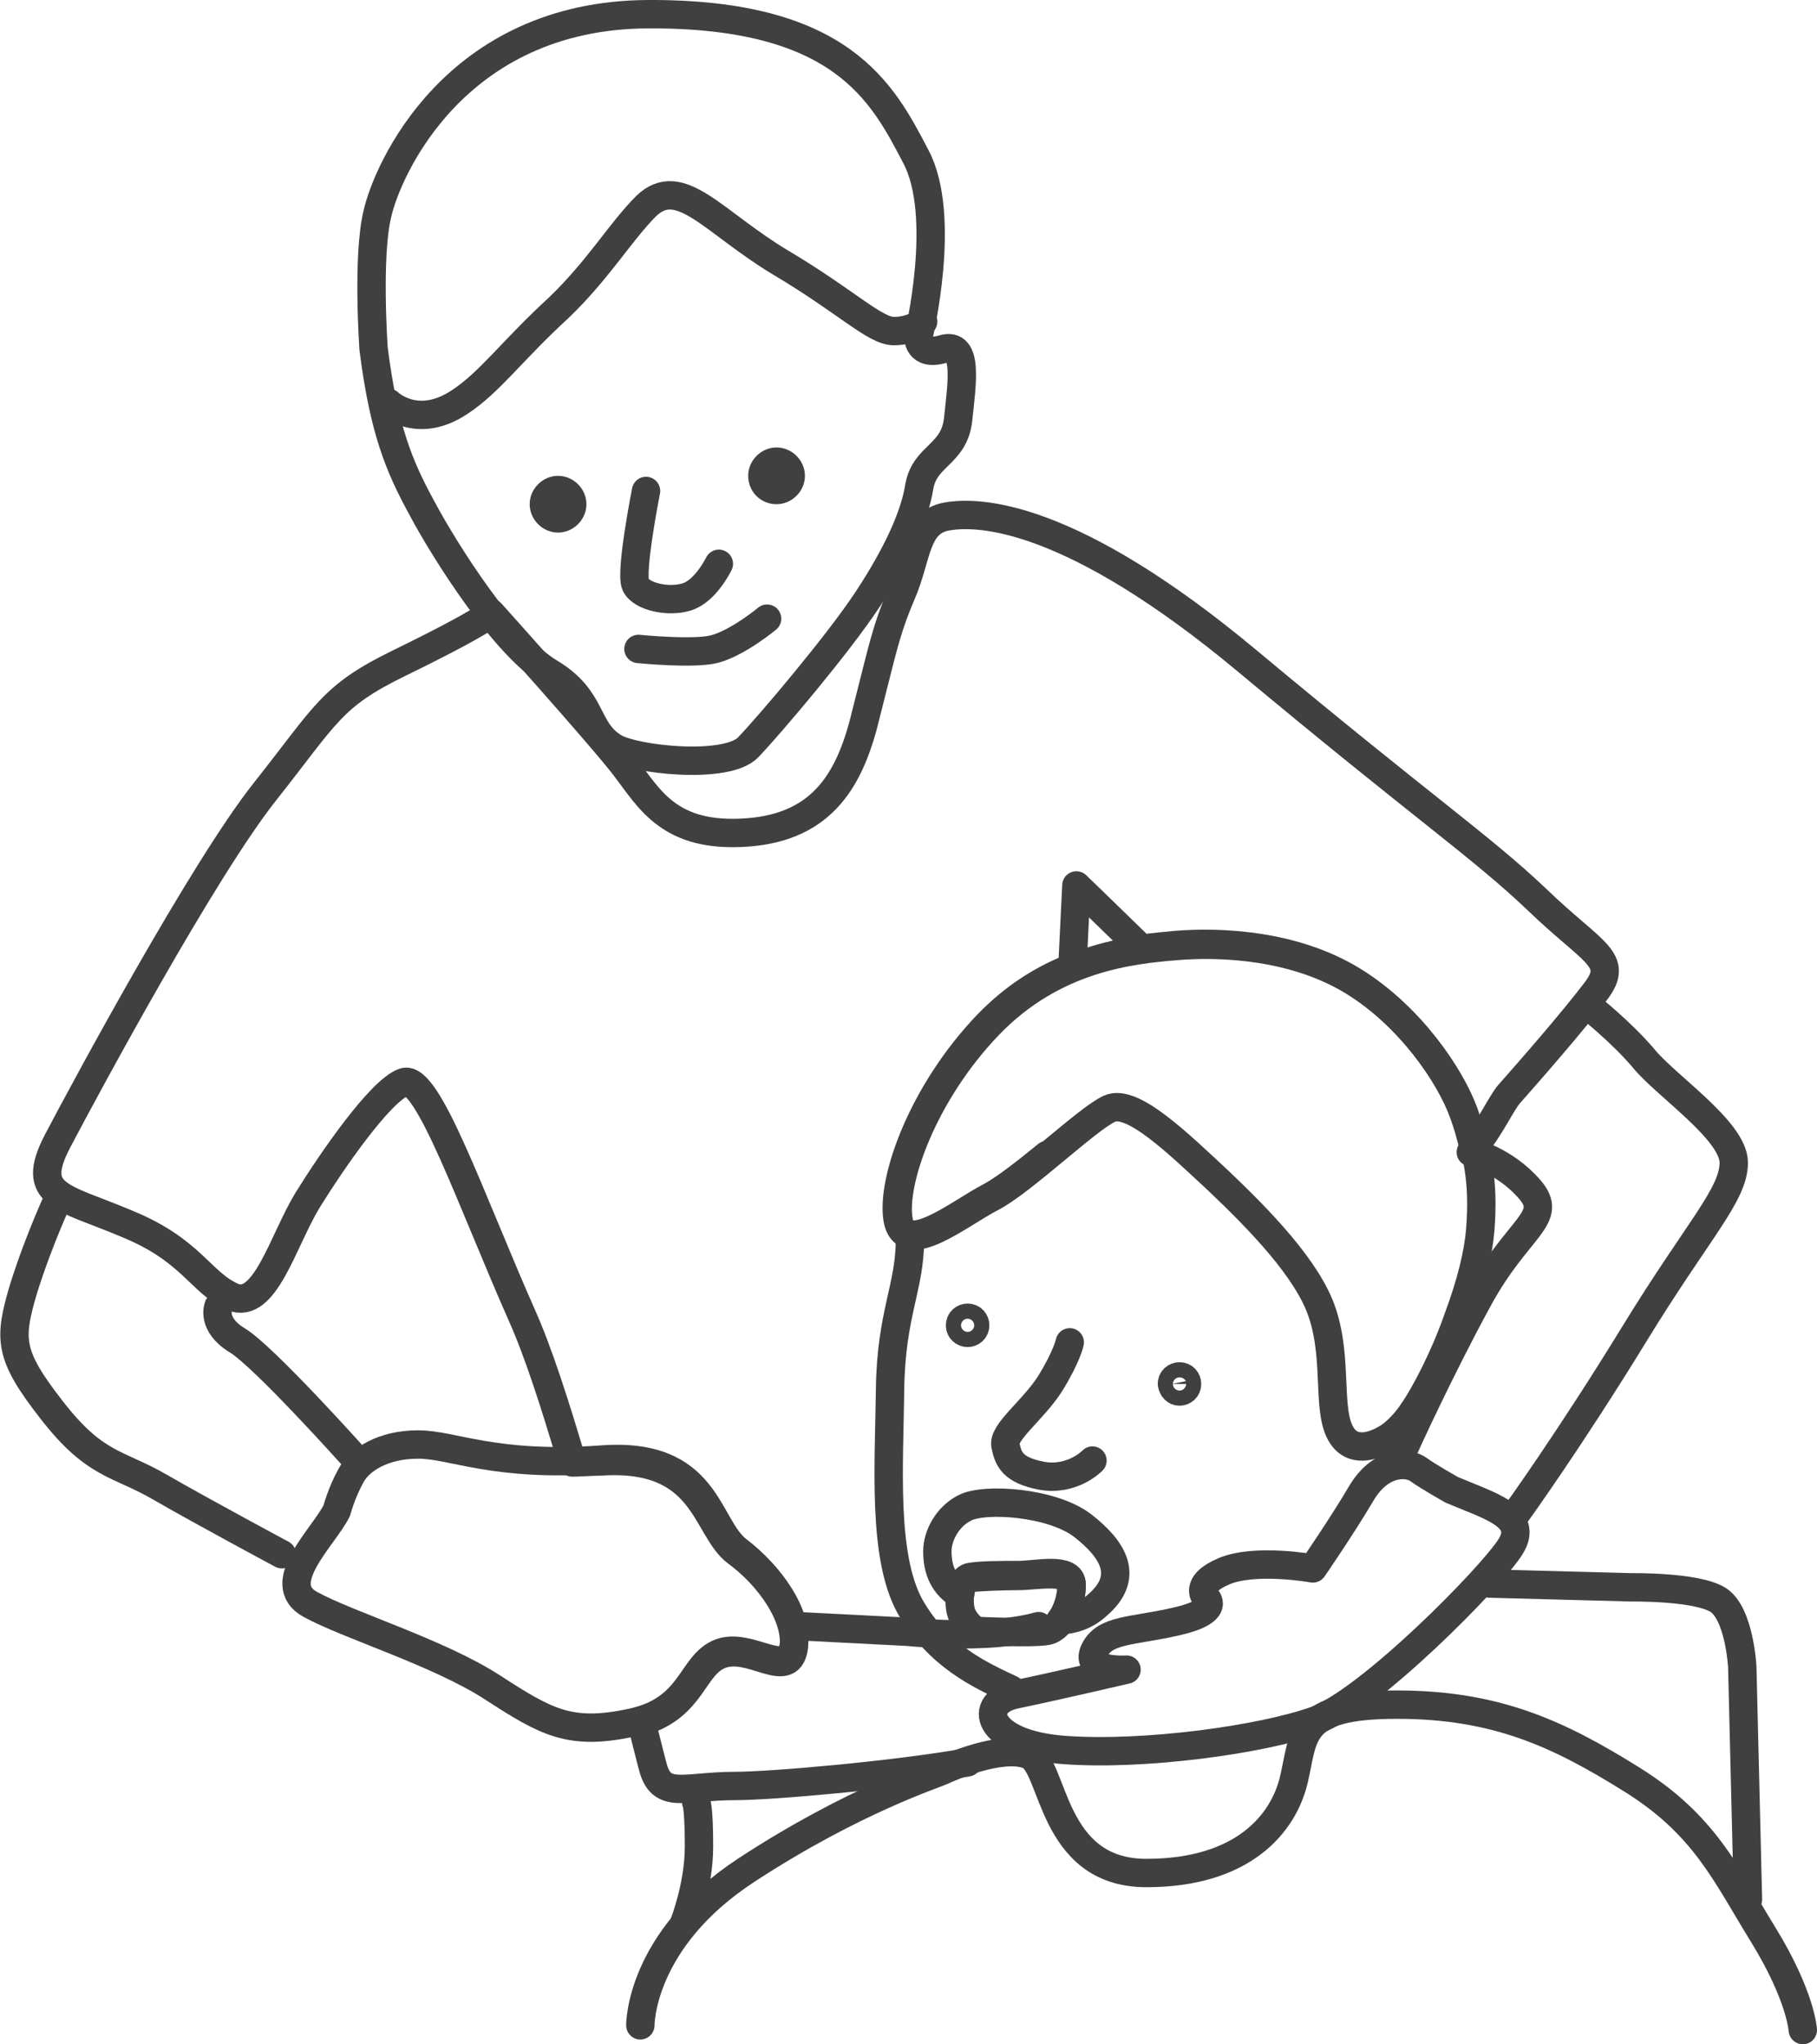 <?xml version="1.0" encoding="utf-8"?>
<!-- Generator: Adobe Illustrator 22.1.0, SVG Export Plug-In . SVG Version: 6.00 Build 0)  -->
<svg version="1.1" id="Layer_1" xmlns="http://www.w3.org/2000/svg" xmlns:xlink="http://www.w3.org/1999/xlink" x="0px" y="0px"
	 viewBox="0 0 192.1 216.1" style="enable-background:new 0 0 192.1 216.1;" xml:space="preserve">
<style type="text/css">
	.st0{fill:none;stroke:#404040;stroke-width:3;stroke-linecap:round;stroke-linejoin:round;}
</style>
<g id="surface101">
	<path class="st0" d="M153.5,157.5c4,1.7,8.2,2.8,6.2,6s-15,16.4-20.7,18.4s-17.9,3.7-26.4,3.1s-9.4-5.1-5.1-5.9
		c4.3-0.9,11.6-2.6,11.6-2.6s-4.5,0.3-3.4-2c1.1-2.3,3.9-2,8.7-3.1c4.8-1.1,3.1-2.5,3.1-2.5s-1.4-1.4,1.9-2.8
		c3.3-1.4,9.4-0.3,9.4-0.3s3.1-4.5,5.1-7.9c2-3.4,4.8-3.4,6-2.6C151,156.1,153.5,157.5,153.5,157.5z"/>
	<path class="st0" d="M67.7,214.1c0,0-0.1-9,11.2-16.4c11.3-7.4,20.1-10.2,20.7-10.5c0.6-0.3,6.2-2.8,9.1-1.7
		c2.8,1,2.3,12.5,12.5,12.5c10.2,0,14.5-5.2,15.6-9.9c1.1-4.7,0.4-7.9,10.9-7.9s17.1,3.1,24.8,7.9c7.7,4.8,9.9,9.9,13.9,16.4
		c4,6.5,4.2,10.1,4.2,10.1"/>
	<path class="st0" d="M184.8,200.8l-0.6-24.6c0,0-0.3-5.7-2.6-7.1c-2.3-1.4-9.1-1.3-9.1-1.3l-15-0.4"/>
	<path class="st0" d="M110.7,122.1c-2.2,1.8-4.5,3.6-6,4.4c-3.3,1.7-9.1,6.5-9.8,2.4c-0.7-4.1,2.6-13.4,9.5-20.6
		c2.9-3,5.9-4.8,8.9-6l0.1-0.5l0.4-8.2c0,0,2.8,2.7,6.9,6.7c1.3-0.2,2.6-0.3,3.6-0.4c4.9-0.4,12.5,0,18.6,3.7
		c6.1,3.7,10.4,10.1,11.8,14c0.5,1.3,0.8,2.5,1.1,3.7c1.8-2.1,2.9-4.7,3.8-5.7c2.3-2.6,6.5-7.4,9.1-10.8c2.6-3.4-0.3-4-6.2-9.7
		c-6-5.7-11.9-9.6-30.6-25.2c-18.7-15.6-28.4-15.9-31.8-15.3c-3.4,0.6-3.1,4.3-4.8,8.2c-1.7,4-2,5.9-3.7,12.5
		C90,82.1,87.2,87.4,79,88c-8.2,0.6-10.3-3.5-12.9-6.9c-2.6-3.4-14.2-16.3-14.2-16.3s-0.3,0.7-9.7,5.3c-7.2,3.5-7.7,5.4-14.2,13.6
		S9.2,114.7,6.1,120.6c-3.1,5.9,0.6,5.9,7.4,8.8c6.8,2.8,7.7,6.2,11.1,7.7c3.4,1.4,5.3-5.9,7.9-10.2c2.6-4.2,7.7-11.6,10.2-12.5
		s7.1,12.5,12.5,24.7c1.7,3.8,3.5,9.4,5.3,15.5c0.9,0,1.9-0.1,2.9-0.1c11.3-0.8,11.1,7.1,14.5,9.6c3.4,2.5,6.5,6.8,6,10.2
		c-0.6,3.4-4.5-0.6-7.7,0.6c-3,1.1-2.9,5.5-8.4,7.1c0.6,2.3,1,4,1.2,4.7c0.9,3.6,3.3,2.1,8.7,2.1c3.7,0,16.6-1.1,24.6-2.5"/>
	<path class="st0" d="M160.3,160c0,0,5.7-7.9,12.5-19c6.8-11.1,10.5-14.7,10.5-18.1c0-3.4-7.3-8.2-9.6-11.1
		c-2.4-2.8-5.7-5.4-5.7-5.4"/>
	<path class="st0" d="M148.4,153.2c0,0,3.7-8.2,7.9-15.9c4.2-7.7,8.1-8.5,5.4-11.6c-2.7-3.1-6.2-3.9-6.2-3.9"/>
	<path class="st0" d="M6.3,126.4c0,0-2.1,4.4-3.8,9.8c-1.6,5.4-1.6,7,3,12.9c4.6,5.9,6.9,5.5,11.4,8.1s12.9,7.1,12.9,7.1"/>
	<path class="st0" d="M23.1,138.1c0,0-0.8,1.9,2,3.6c2.8,1.7,12.2,12.2,12.2,12.2"/>
	<path class="st0" d="M73.6,190.5c0,0,0.3,0.4,0.3,4.7c0,4.2-1.6,8.2-1.6,8.2"/>
	<path class="st0" d="M96.2,131.1c0,5-2,7.8-2.1,15.8c-0.1,8.1-0.8,17.6,2.1,22.9c3,5.3,7.5,7.3,10.7,8.8"/>
	<path class="st0" d="M102.3,140.9c0.4,0,0.8-0.3,0.8-0.8c0-0.4-0.3-0.8-0.8-0.8c-0.4,0-0.8,0.3-0.8,0.8
		C101.5,140.6,101.9,140.9,102.3,140.9z"/>
	<path class="st0" d="M124.7,147.1c0.4,0,0.8-0.3,0.8-0.8c0-0.4-0.3-0.8-0.8-0.8c-0.4,0-0.8,0.3-0.8,0.8
		C124,146.8,124.3,147.1,124.7,147.1z"/>
	<path class="st0" d="M113.1,141.9c0,0-0.3,1.5-2.1,4.4c-1.8,2.8-5,5.1-4.7,6.5c0.3,1.4,0.7,2.6,3.8,3.2c3.3,0.6,5.4-1.6,5.4-1.6"/>
	<path class="st0" d="M114.5,161.3c-3.2-2.5-10.4-3-12.5-1.9c-1.8,0.9-2.9,2.9-2.9,4.6c0,2,0.7,3.6,2.4,4.6c0.1-0.9,0.4-1.8,1.1-1.9
		c1.2-0.2,3.3-0.2,5.1-0.2c1.8,0,5.6-0.9,5.6,1c0,1.2-0.4,2.8-1.2,3.8c1.4-0.1,2.7-0.5,3.9-1.6C119.5,166.7,117.7,163.8,114.5,161.3
		z"/>
	<path class="st0" d="M84.3,171.9l11.7,0.6c0,0,8.5,0.9,13.8-0.6"/>
	<path class="st0" d="M39.5,36.9c1.1,8.6,2.7,12.4,5.1,16.8c2.5,4.7,8.8,14.6,13.5,17.4c4.7,2.8,3.7,6,6.8,7.9
		c2.1,1.3,11.9,2.4,14.2,0c2.3-2.4,9.5-10.9,12.6-15.6c3.1-4.7,5-8.8,5.5-12c0.6-3.3,3.7-3.3,4.1-7.1c0.4-3.8,1.1-8.2-1.6-7.4
		c-2.7,0.8-2.6-1.3-2.6-1.3s3.1-12.8-0.3-19.1c-3.5-6.7-7.8-15.1-28.3-15S40.9,18.1,39.9,22.6C38.8,27.1,39.5,36.9,39.5,36.9z"/>
	<path class="st0" d="M67.5,68.6c0,0,5.9,0.6,8.1,0c2.5-0.7,5.5-3.2,5.5-3.2"/>
	<path class="st0" d="M68.3,51.9c0,0-1.7,8.6-1.1,9.9s3.5,1.9,5.4,1.3c2-0.6,3.4-3.5,3.4-3.5"/>
	<path class="st0" d="M59,54.8c0.8,0,1.5-0.7,1.5-1.5s-0.7-1.5-1.5-1.5s-1.5,0.7-1.5,1.5S58.2,54.8,59,54.8z"/>
	<path class="st0" d="M82.1,51.8c0.8,0,1.5-0.7,1.5-1.5s-0.7-1.5-1.5-1.5s-1.5,0.7-1.5,1.5S81.2,51.8,82.1,51.8z"/>
	<path class="st0" d="M41.1,42.6c0,0,3,2.9,7.5-0.1c3.2-2.1,5.5-5.4,10.4-9.9c4.2-4,6.6-8.1,9.3-10.8c3.6-3.5,7.1,1.7,14.3,6
		c6.9,4.1,9.9,7.2,11.9,7.2s3.1-1,3.1-1"/>
	<path class="st0" d="M35.6,159.7c-1.4,2.8-6.8,7.7-2.8,9.9c4,2.2,13.6,5.1,19.3,8.8c5.7,3.7,8.2,5.1,14.7,3.7
		c6.5-1.4,6.2-6.2,9.4-7.4c3.1-1.1,7.1,2.8,7.7-0.6c0.6-3.4-2.6-7.7-5.9-10.2c-3.4-2.6-3.1-10.5-14.5-9.6
		c-11.3,0.8-15.6-1.6-19.3-1.6s-6.2,1.6-7.1,3.3C36.1,157.8,35.6,159.7,35.6,159.7z"/>
	<path class="st0" d="M147,151.8c0,0-3.4,2.5-5.1,0c-1.7-2.5-0.4-7.9-2.1-13c-1.5-4.6-6.7-9.9-10.9-13.9c-4.3-4-9.2-8.8-11.6-7.7
		c-2.4,1.1-9.2,7.7-12.5,9.4c-3.3,1.7-9.1,6.5-9.8,2.4c-0.7-4.1,2.6-13.4,9.5-20.6s15.1-8,19.9-8.4c4.9-0.4,12.5,0,18.6,3.7
		s10.4,10.1,11.8,14c1.4,4.1,2.1,7.1,1.7,12.3c-0.2,2.4-0.9,5.5-2.4,9.5c-1.4,4-3.5,8-4.7,9.7C148.3,150.9,147,151.8,147,151.8z"/>
	<path class="st0" d="M101.6,170.4c-0.3-1.1-0.2-3.5,1-3.6s3.3-0.2,5.1-0.2c1.8,0,5.6-0.8,5.6,1s-1,4.5-2.6,4.8
		c-1.6,0.3-7.6,0-7.6,0S101.9,171.5,101.6,170.4z"/>
</g>
</svg>
